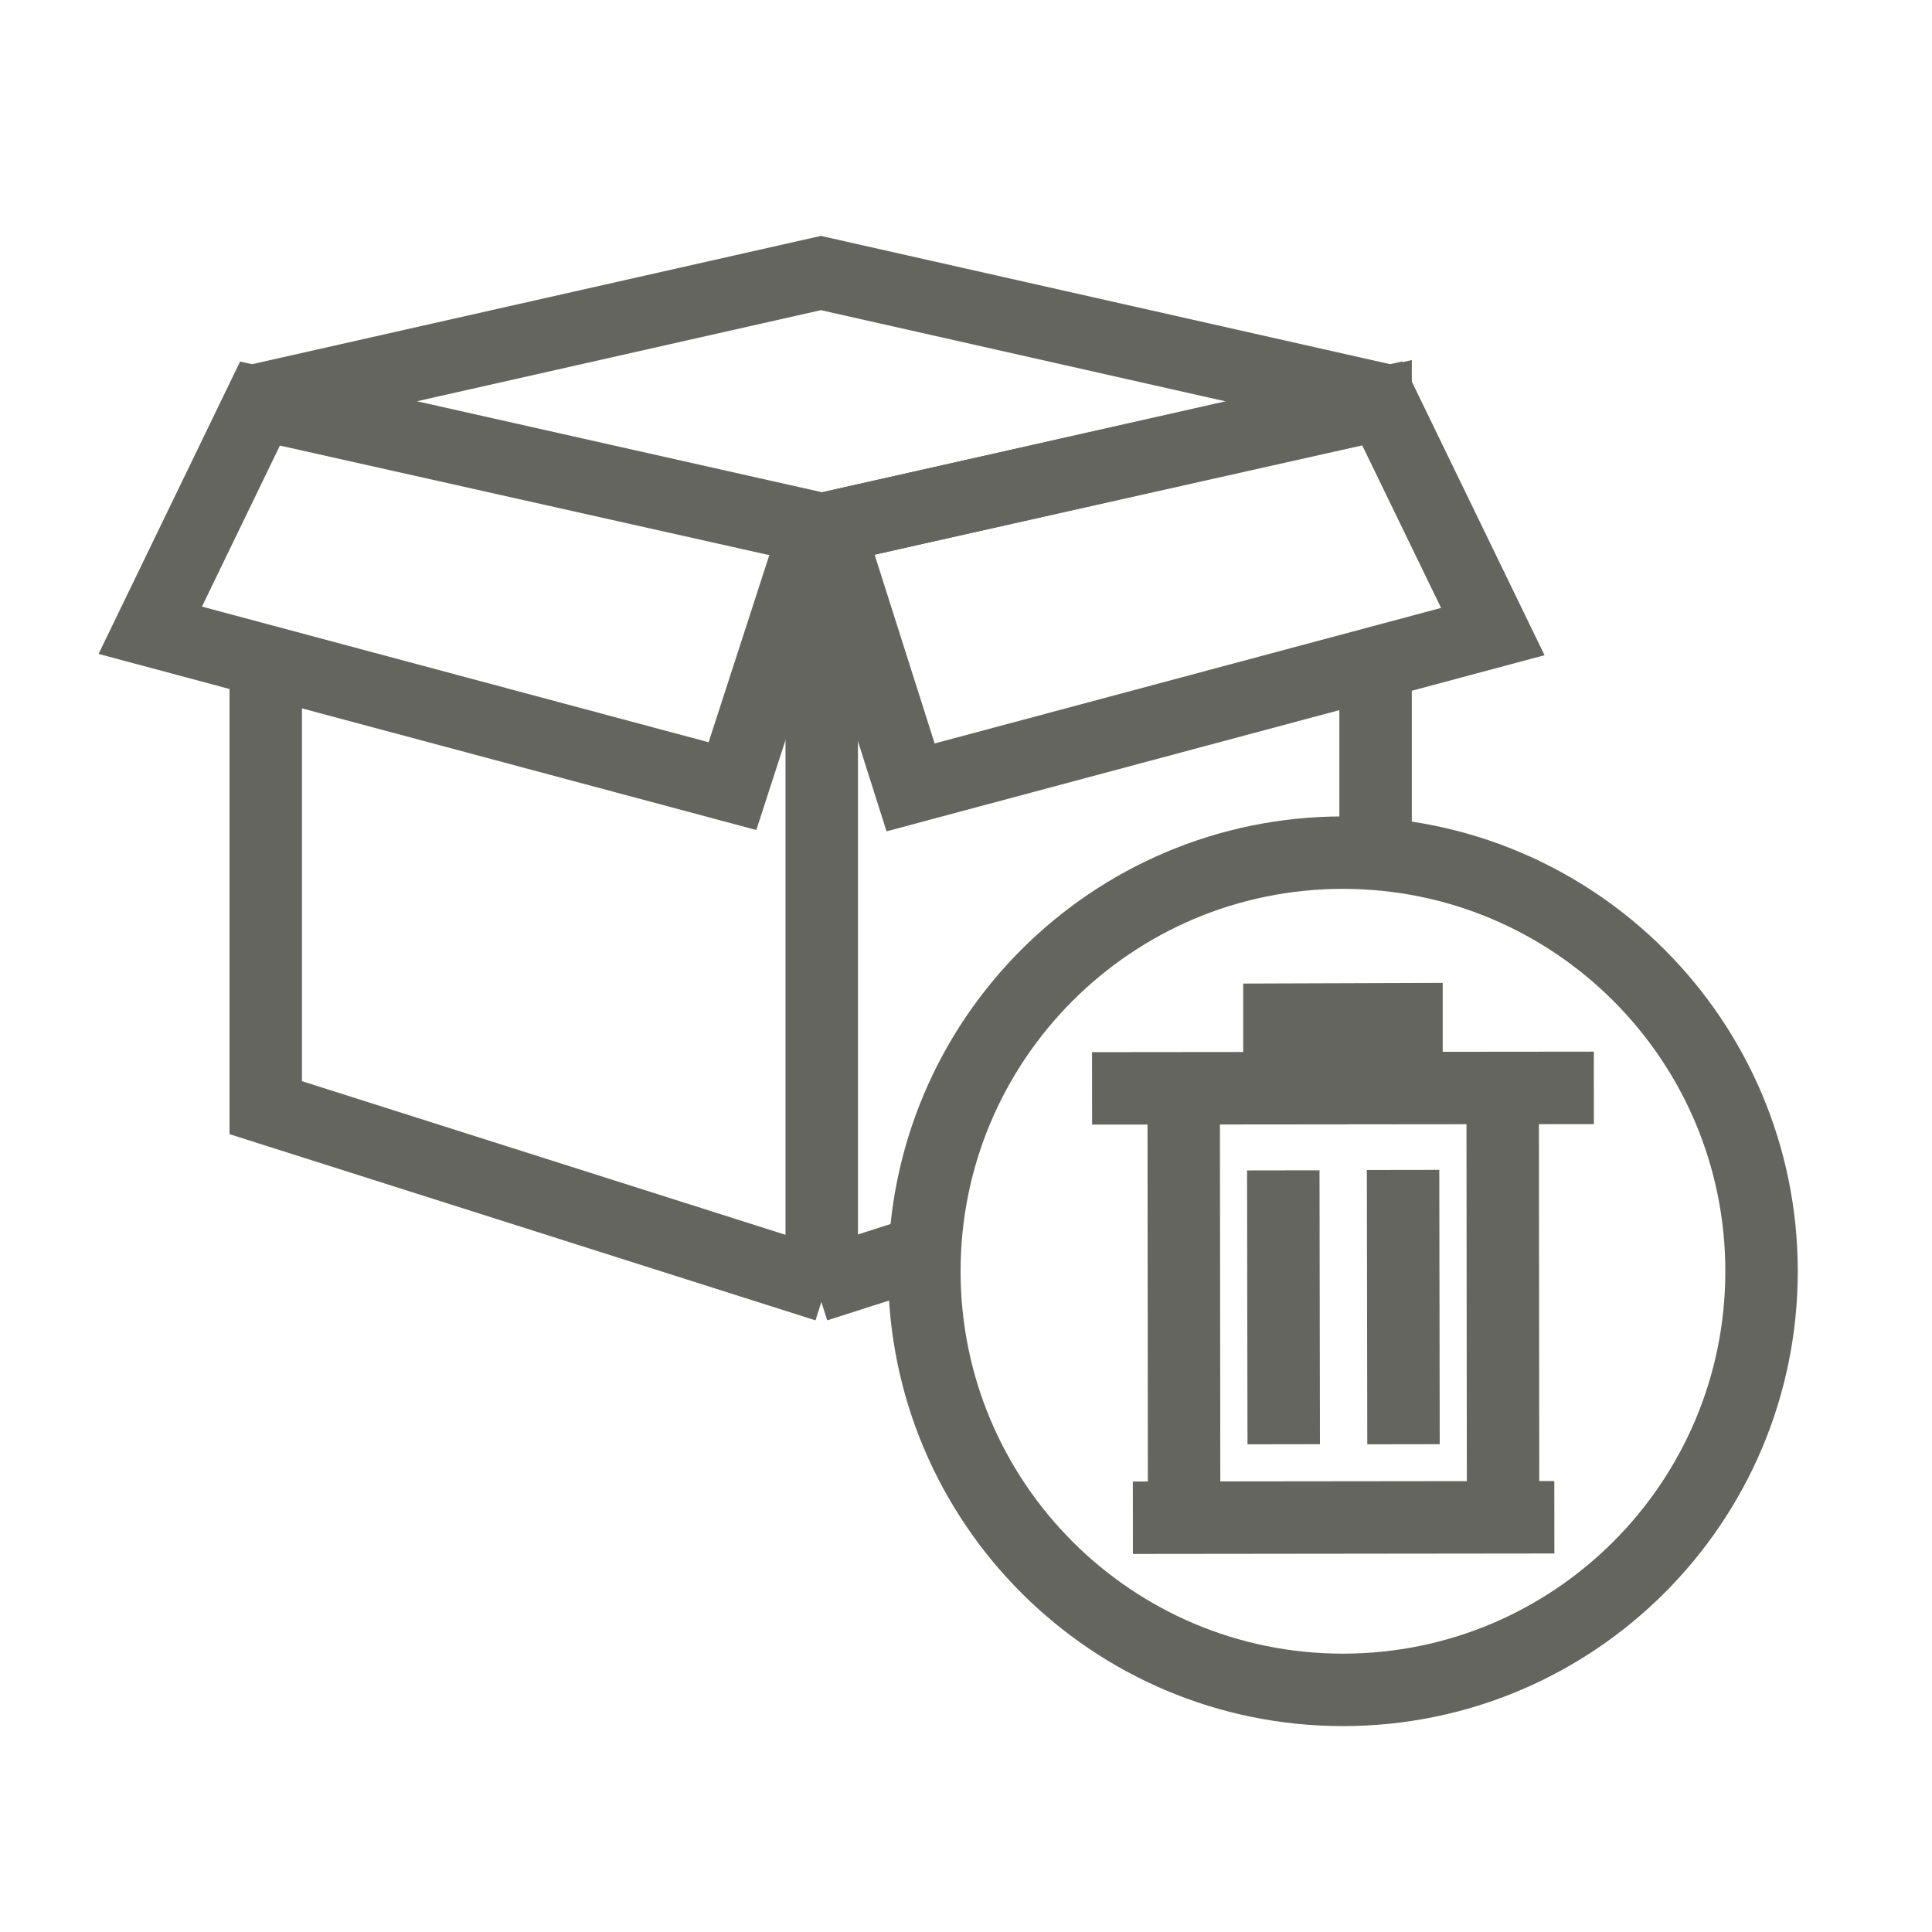 <svg xmlns="http://www.w3.org/2000/svg" width="40" height="40" viewBox="0 0 40 40" fill="none">
  <path d="M23.36 22.533L32.249 22.524" stroke="#656560" stroke-width="1.5" stroke-miterlimit="10" stroke-linecap="square"/>
  <path d="M24.205 31.422L31.431 31.414" stroke="#656560" stroke-width="1.5" stroke-miterlimit="10" stroke-linecap="square"/>
  <path d="M24.516 31.538L24.507 22.533" stroke="#656560" stroke-width="1.5" stroke-miterlimit="10"/>
  <path d="M31.111 22.524L31.12 31.529" stroke="#656560" stroke-width="1.5" stroke-miterlimit="10"/>
  <path d="M26.569 24.231L26.578 29.902" stroke="#656560" stroke-width="1.5" stroke-miterlimit="10"/>
  <path d="M29.049 24.222L29.058 29.902" stroke="#656560" stroke-width="1.5" stroke-miterlimit="10"/>
  <path d="M26.489 22.32V21.111L29.12 21.102V22.32" stroke="#656560" stroke-width="1.5" stroke-miterlimit="10"/>
  <path d="M27.804 34.987C32.591 34.987 36.471 31.107 36.471 26.32C36.471 21.534 32.591 17.653 27.804 17.653C23.018 17.653 19.138 21.534 19.138 26.32C19.138 31.107 23.018 34.987 27.804 34.987Z" stroke="#656560" stroke-width="1.5" stroke-miterlimit="10"/>
  <path d="M28.48 8.427V8.391L16.933 10.978" stroke="#656560" stroke-width="1.5" stroke-miterlimit="10"/>
  <path d="M28.48 17.76V13.627" stroke="#656560" stroke-width="1.5" stroke-miterlimit="10"/>
  <path d="M16.898 26.622L19.12 25.911" stroke="#656560" stroke-width="1.5" stroke-miterlimit="10"/>
  <path d="M5.502 8.391L17.058 10.978" stroke="#656560" stroke-width="1.5" stroke-miterlimit="10"/>
  <path d="M17.111 26.622L5.502 22.933V13.698" stroke="#656560" stroke-width="1.5" stroke-miterlimit="10"/>
  <path d="M5.289 8.293L16.996 5.653L28.711 8.293" stroke="#656560" stroke-width="1.5" stroke-miterlimit="10"/>
  <path d="M17.013 10.72V26.4" stroke="#656560" stroke-width="1.5" stroke-miterlimit="10"/>
  <path d="M15.165 16.276L3.111 13.049L5.387 8.347L16.898 10.933L15.165 16.276Z" stroke="#656560" stroke-width="1.5" stroke-miterlimit="10"/>
  <path d="M18.853 16.302L30.907 13.076L28.613 8.347L17.146 10.933L18.853 16.302Z" stroke="#656560" stroke-width="1.5" stroke-miterlimit="10"/>
</svg>